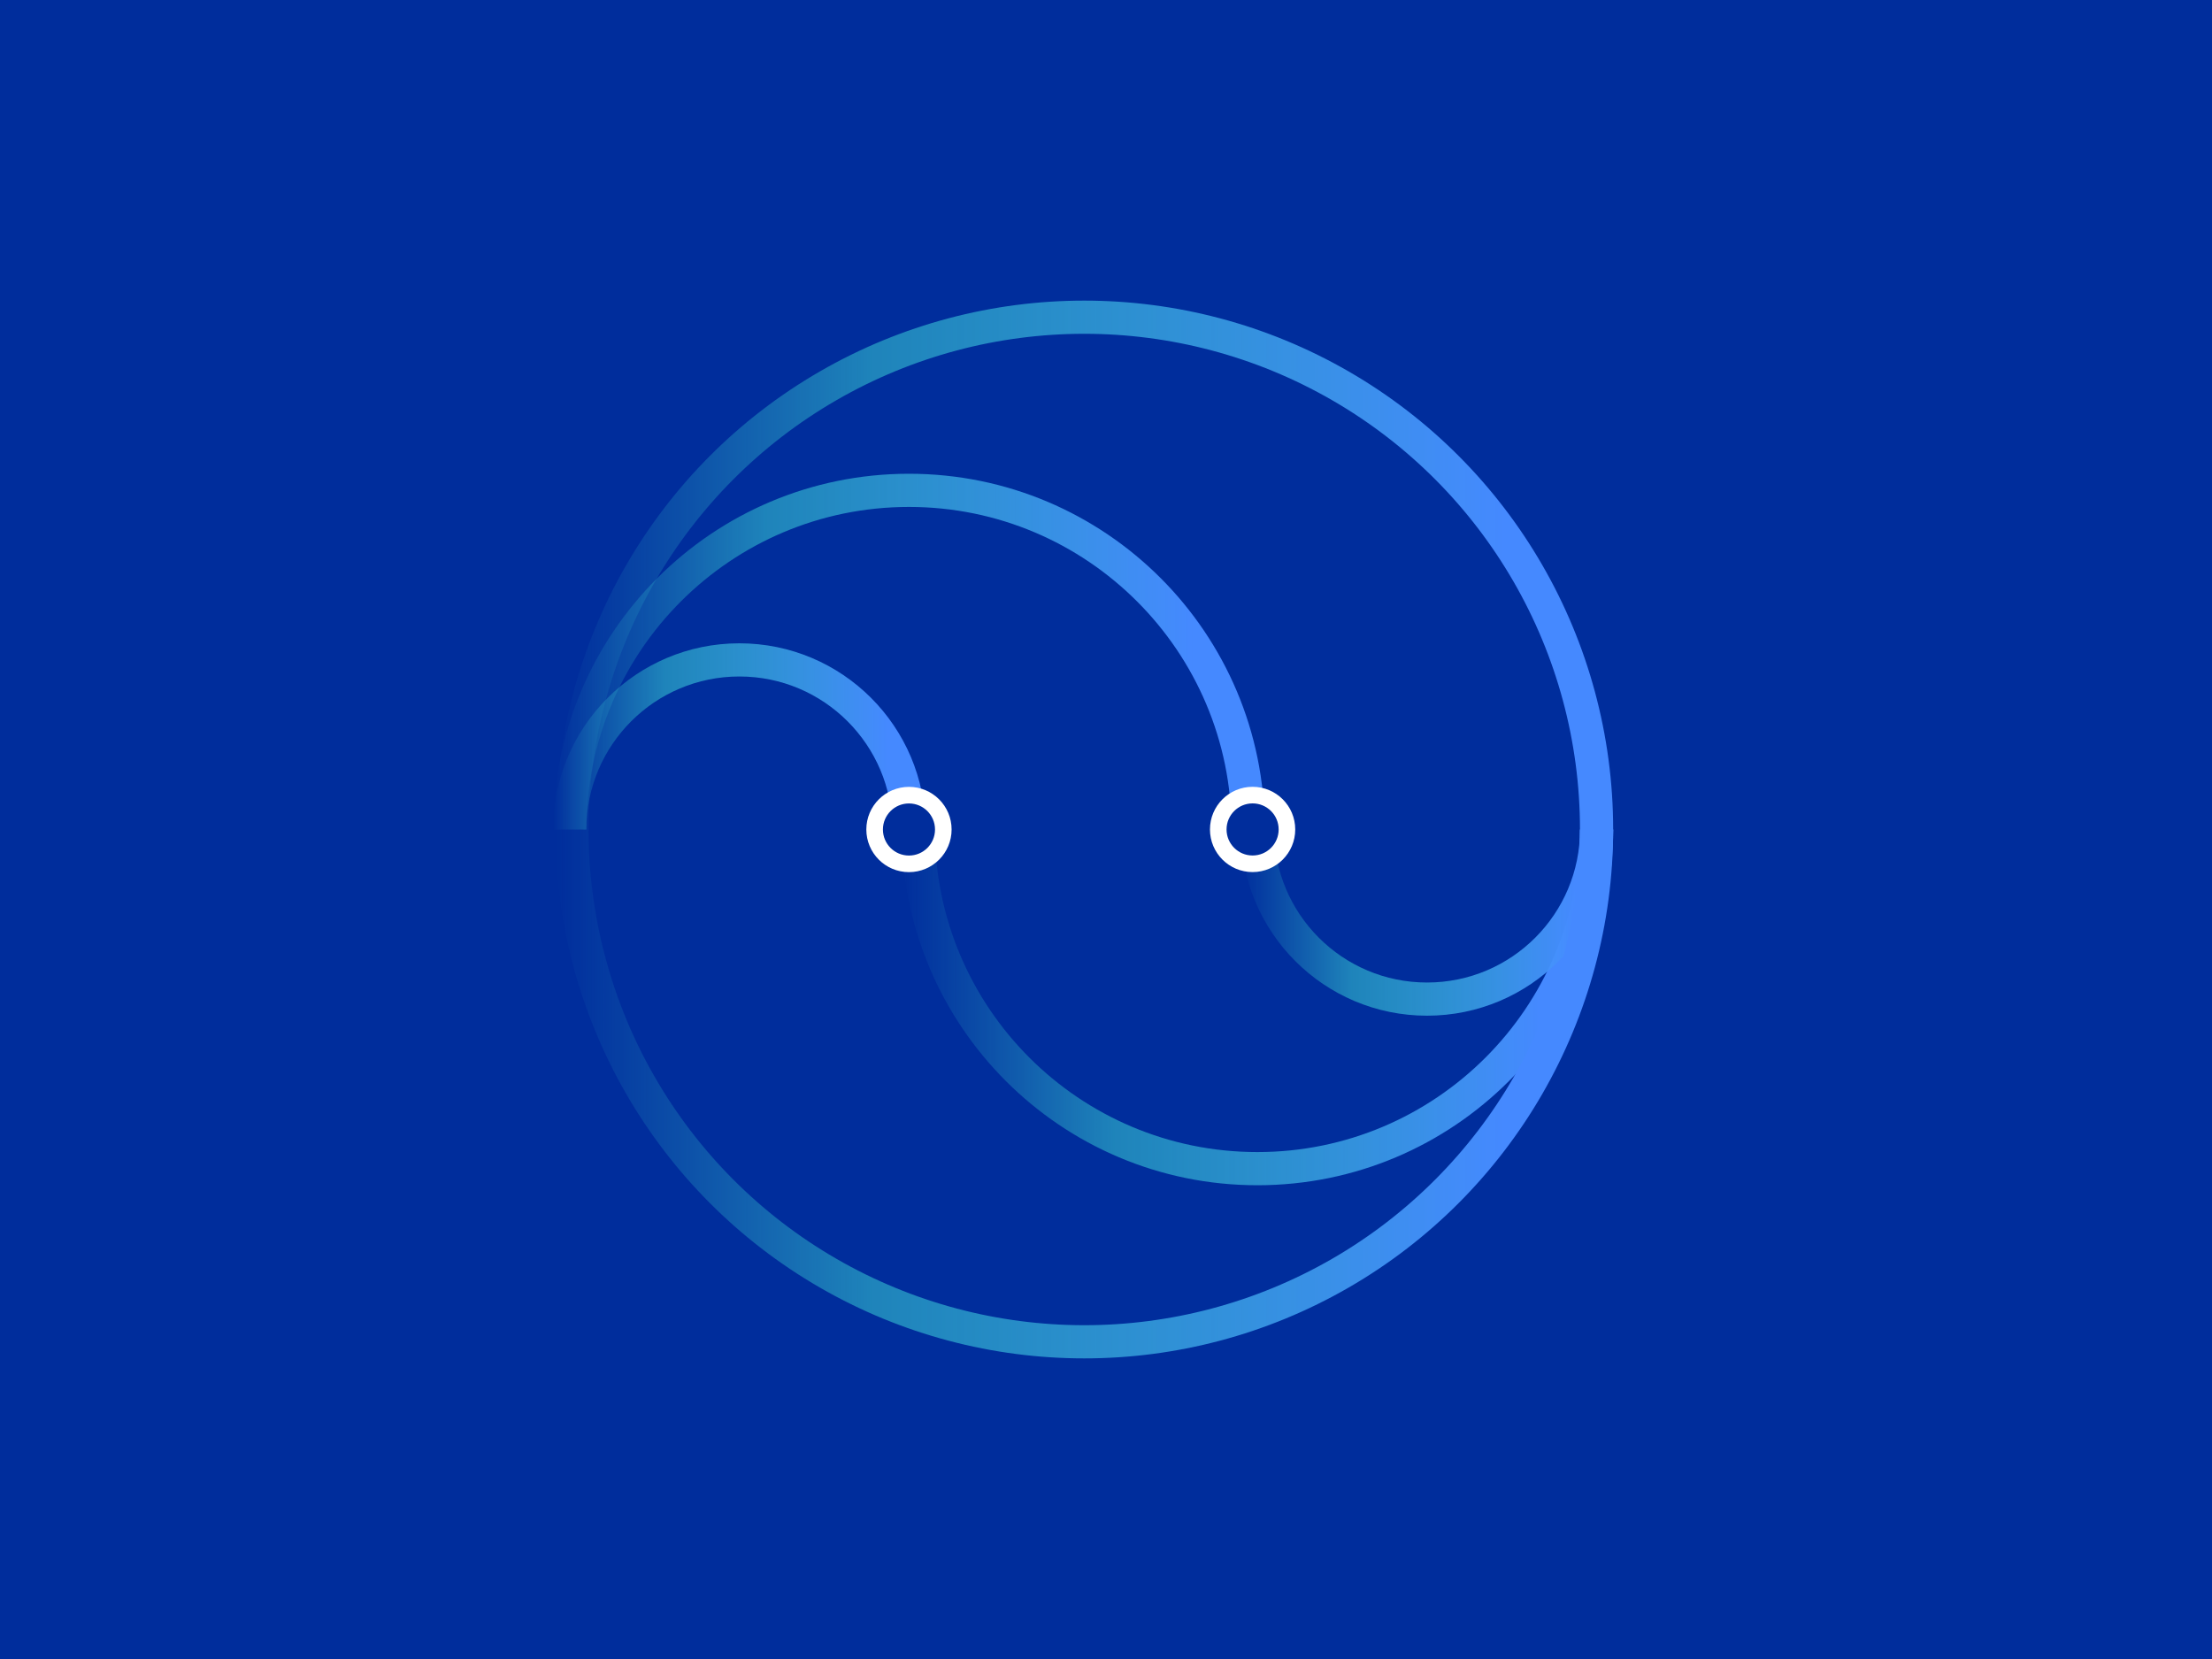 <?xml version="1.0" encoding="UTF-8"?>
<svg id="Layer_1" data-name="Layer 1" xmlns="http://www.w3.org/2000/svg" xmlns:xlink="http://www.w3.org/1999/xlink" viewBox="0 0 400 300">
  <defs>
    <style>
      .cls-1 {
        stroke: url(#Gradient);
      }

      .cls-1, .cls-2, .cls-3, .cls-4, .cls-5 {
        fill: none;
        stroke-width: 6px;
      }

      .cls-1, .cls-2, .cls-3, .cls-4, .cls-5, .cls-6 {
        stroke-miterlimit: 10;
      }

      .cls-7, .cls-6 {
        fill: #002d9c;
      }

      .cls-2 {
        stroke: url(#Gradient-5);
      }

      .cls-3 {
        stroke: url(#Gradient-4);
      }

      .cls-4 {
        stroke: url(#Gradient-2);
      }

      .cls-5 {
        stroke: url(#Gradient-3);
      }

      .cls-6 {
        stroke: #fff;
        stroke-width: 3px;
      }
    </style>
    <linearGradient id="Gradient" x1="163.05" y1="182.17" x2="291.71" y2="182.17" gradientUnits="userSpaceOnUse">
      <stop offset="0" stop-color="#3ddbd9" stop-opacity="0"/>
      <stop offset=".3" stop-color="#3ddbd9" stop-opacity=".5"/>
      <stop offset=".9" stop-color="#4589ff"/>
      <stop offset="1" stop-color="#4589ff"/>
    </linearGradient>
    <linearGradient id="Gradient-2" data-name="Gradient" x1="224.38" y1="166.83" y2="166.83" xlink:href="#Gradient"/>
    <linearGradient id="Gradient-3" data-name="Gradient" x1="100.42" y1="150" y2="150" xlink:href="#Gradient"/>
    <linearGradient id="Gradient-4" data-name="Gradient" x1="1090.54" y1="254.19" x2="961.88" y2="254.19" gradientTransform="translate(1190.58 372.03) rotate(-180)" xlink:href="#Gradient"/>
    <linearGradient id="Gradient-5" data-name="Gradient" x1="1090.54" y1="238.86" x2="1023.21" y2="238.86" gradientTransform="translate(1190.58 372.03) rotate(-180)" xlink:href="#Gradient"/>
  </defs>
  <rect class="cls-7" width="400" height="300"/>
  <g>
    <path class="cls-1" d="m166.05,150c0,33.87,27.46,61.33,61.33,61.33s61.33-27.46,61.33-61.33"/>
    <path class="cls-4" d="m227.38,150c0,16.94,13.73,30.67,30.67,30.67s30.67-13.73,30.67-30.67"/>
  </g>
  <circle class="cls-5" cx="196.07" cy="150" r="92.64"/>
  <g>
    <path class="cls-3" d="m225.7,150c0-33.87-27.46-61.33-61.33-61.33s-61.33,27.46-61.33,61.33"/>
    <path class="cls-2" d="m164.37,150c0-16.94-13.73-30.67-30.67-30.67s-30.67,13.73-30.67,30.67"/>
  </g>
  <path class="cls-6" d="m164.37,156.21c-3.43,0-6.21-2.78-6.21-6.21s2.78-6.21,6.21-6.21,6.21,2.78,6.21,6.21-2.78,6.21-6.21,6.21m62.14-12.43c-3.43,0-6.21,2.78-6.21,6.21s2.78,6.21,6.21,6.21c3.43,0,6.21-2.78,6.21-6.21s-2.78-6.21-6.21-6.21Z"/>
</svg>